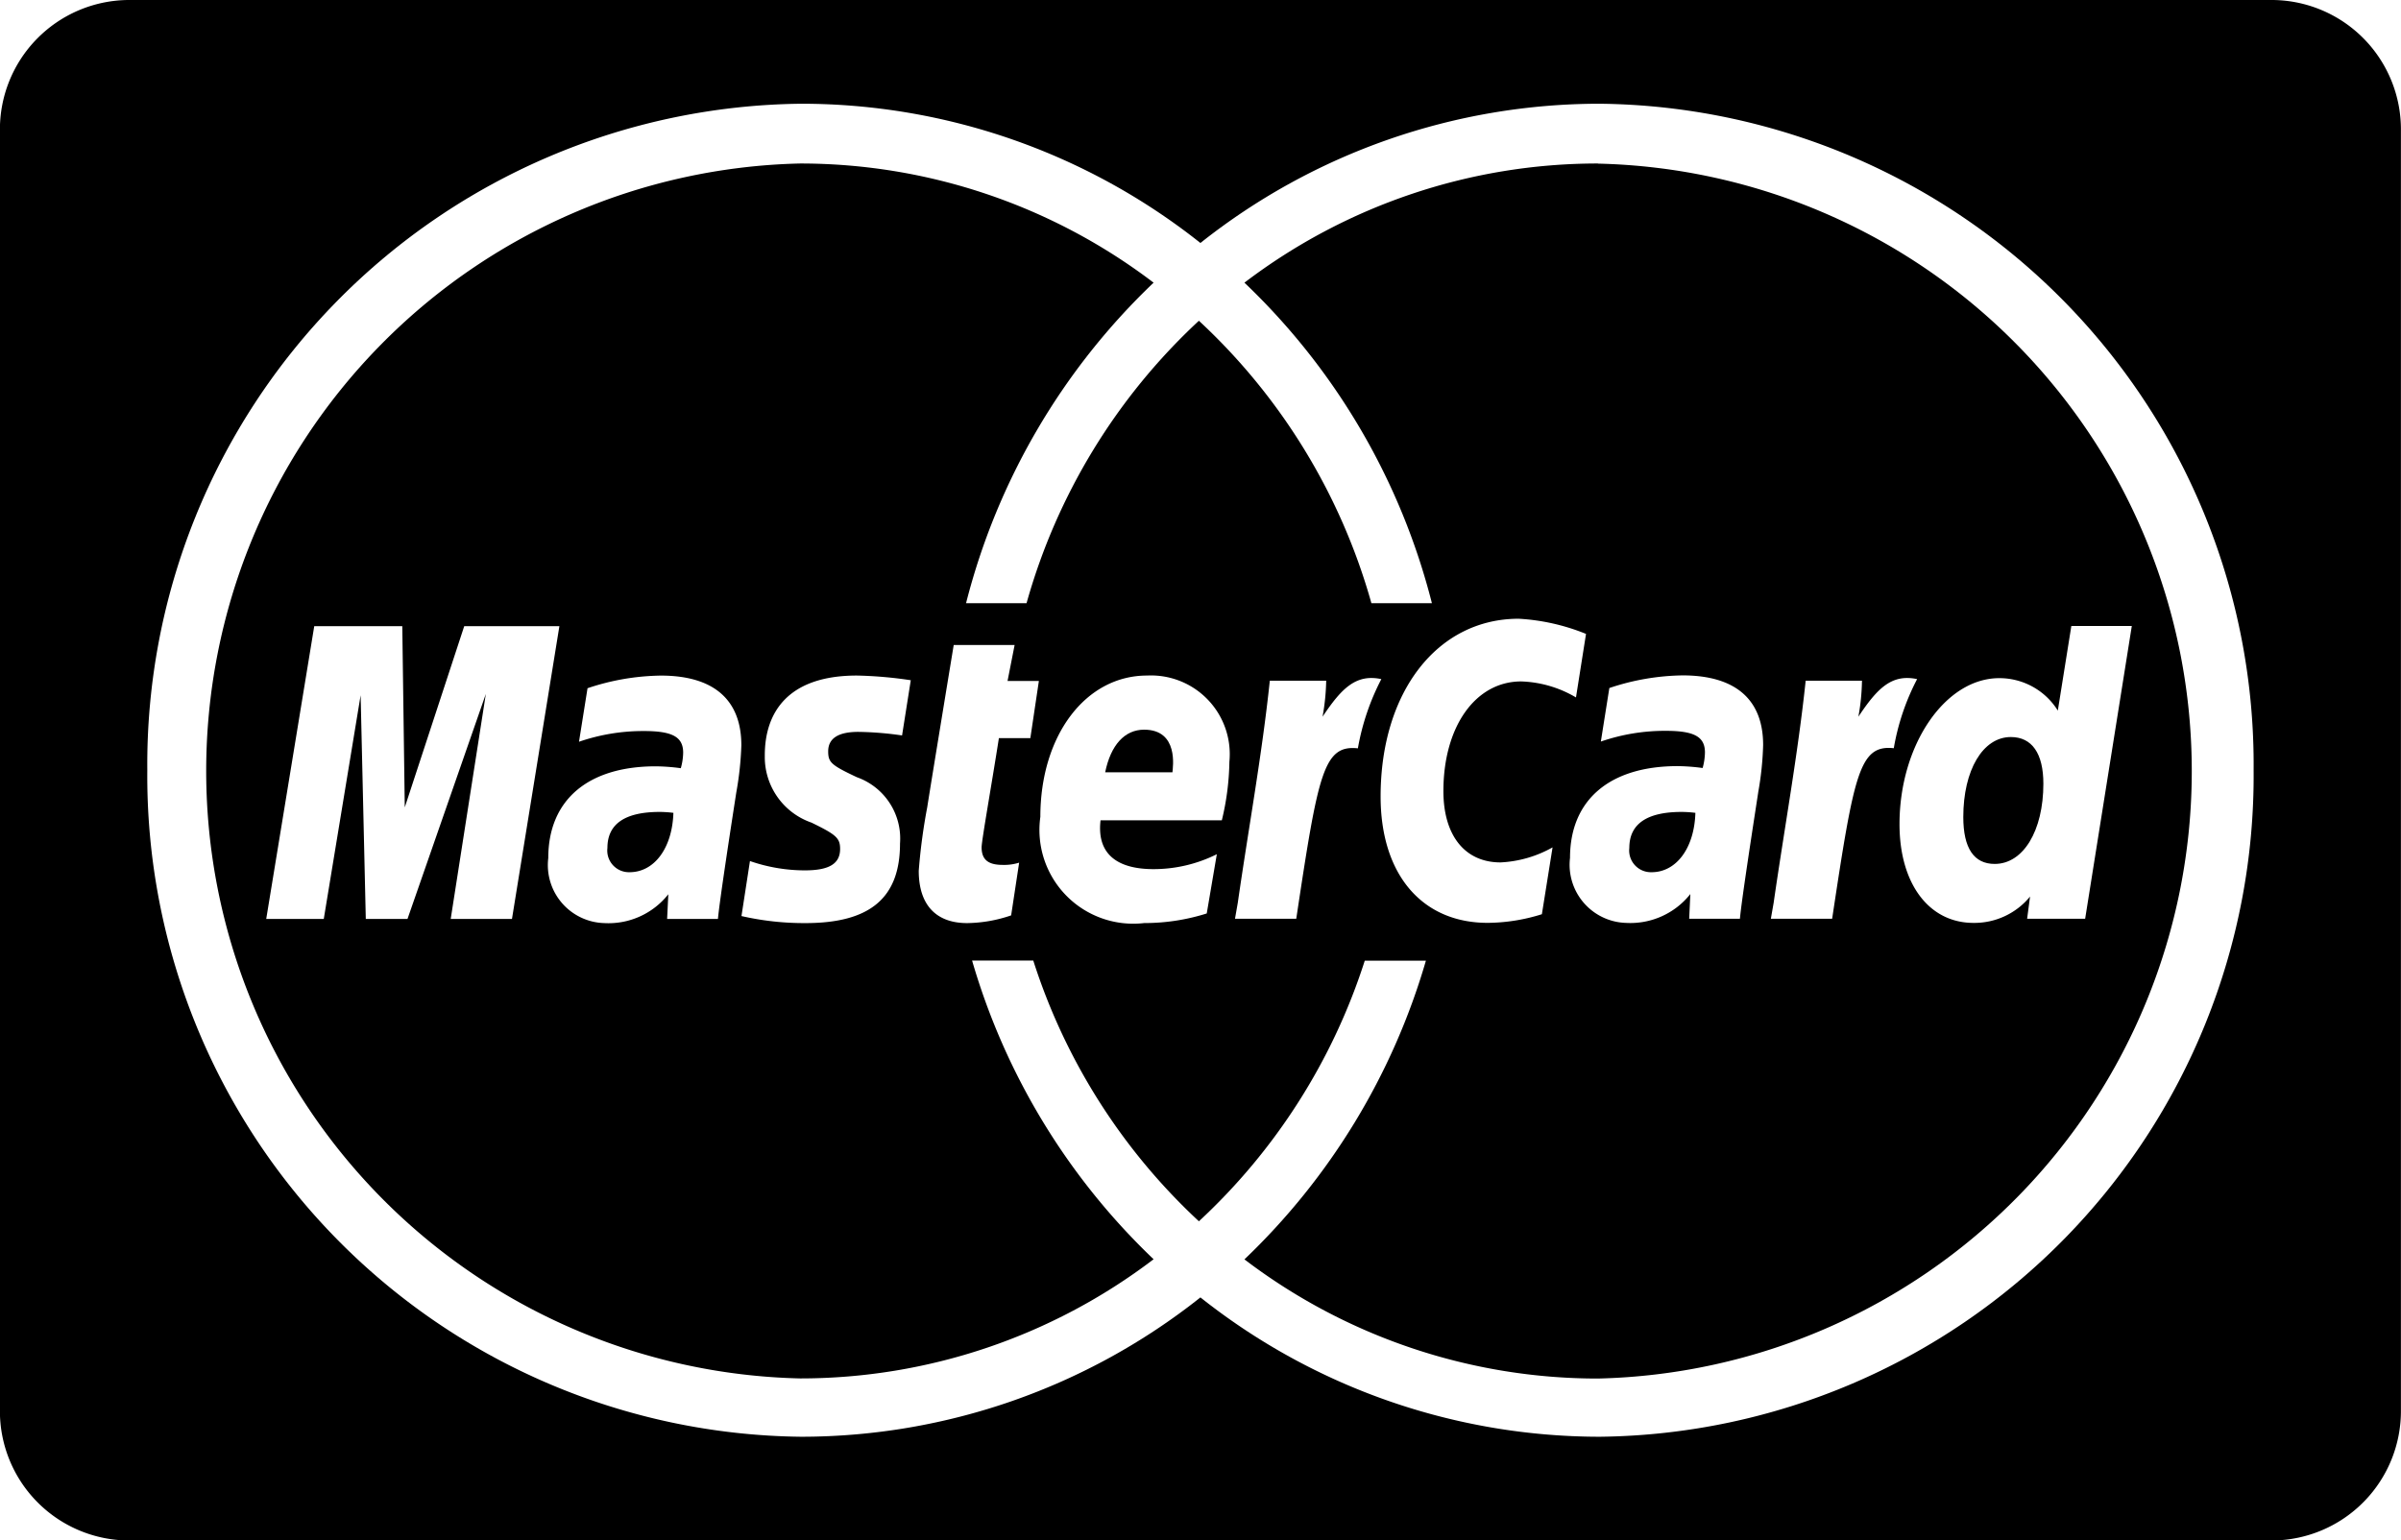 <svg xmlns="http://www.w3.org/2000/svg" width="60" height="38.508" viewBox="0 0 60 38.508"><g id="mastercard-picto" transform="translate(-0.002)"><path id="Trac&#xE9;_863" data-name="Trac&#xE9; 863" d="M56.8,0H3.2A3.236,3.236,0,0,0,0,3.271V35.237a3.235,3.235,0,0,0,3.2,3.271H56.8A3.236,3.236,0,0,0,60,35.237V3.271A3.235,3.235,0,0,0,56.8,0ZM39.984,35.915A16.067,16.067,0,0,1,30,32.432a16.058,16.058,0,0,1-9.982,3.483A16.521,16.521,0,0,1,3.683,19.253,16.518,16.518,0,0,1,20.018,2.593,16.039,16.039,0,0,1,30,6.074a16.046,16.046,0,0,1,9.984-3.481,16.518,16.518,0,0,1,16.335,16.66A16.522,16.522,0,0,1,39.984,35.915Z"></path><path id="Trac&#xE9;_864" data-name="Trac&#xE9; 864" d="M198.348,263.02a2.883,2.883,0,0,0-.342-.023c-.869,0-1.307.3-1.307.9a.542.542,0,0,0,.547.607C197.871,264.508,198.32,263.9,198.348,263.02Z" transform="translate(-181.518 -242.701)"></path><path id="Trac&#xE9;_865" data-name="Trac&#xE9; 865" d="M529.26,263.02a2.862,2.862,0,0,0-.344-.023c-.868,0-1.307.3-1.307.9a.543.543,0,0,0,.551.607C528.783,264.508,529.234,263.9,529.26,263.02Z" transform="translate(-486.891 -242.701)"></path><path id="Trac&#xE9;_866" data-name="Trac&#xE9; 866" d="M359.563,237.42c.01-.123.161-1.065-.708-1.065-.485,0-.833.381-.973,1.065Z" transform="translate(-330.262 -218.115)"></path><path id="Trac&#xE9;_867" data-name="Trac&#xE9; 867" d="M636.544,241.917c.713,0,1.216-.827,1.216-2.005,0-.757-.285-1.167-.813-1.167-.7,0-1.188.827-1.188,2C635.759,241.522,636.023,241.917,636.544,241.917Z" transform="translate(-586.695 -220.321)"></path><path id="Trac&#xE9;_868" data-name="Trac&#xE9; 868" d="M101.39,52.958a14.571,14.571,0,0,0-8.833,2.979,16.755,16.755,0,0,1,4.685,8.013H95.73a15.246,15.246,0,0,0-4.311-7.061,15.232,15.232,0,0,0-4.307,7.061H85.6a16.775,16.775,0,0,1,4.687-8.013,14.574,14.574,0,0,0-8.835-2.979,15.189,15.189,0,0,0,0,30.37,14.574,14.574,0,0,0,8.835-2.979,16.78,16.78,0,0,1-4.536-7.467h1.529A15.208,15.208,0,0,0,91.419,79.4a15.2,15.2,0,0,0,4.145-6.515h1.528a16.8,16.8,0,0,1-4.535,7.467,14.57,14.57,0,0,0,8.833,2.979,15.189,15.189,0,0,0,0-30.37ZM72.722,71.842l.878-5.625-1.958,5.625H70.6l-.129-5.592-.921,5.592H68.112l1.2-7.319h2.2l.062,4.53,1.486-4.53h2.378l-1.185,7.319Zm7.136-3.158c-.133.86-.418,2.707-.458,3.158h-1.27l.03-.617a1.905,1.905,0,0,1-1.6.721,1.45,1.45,0,0,1-1.4-1.624c0-1.451.988-2.295,2.687-2.295a5.046,5.046,0,0,1,.625.047,1.5,1.5,0,0,0,.059-.388c0-.393-.266-.541-.982-.541a4.916,4.916,0,0,0-1.621.268c.016-.1.213-1.338.213-1.338a5.959,5.959,0,0,1,1.833-.316c1.315,0,2.012.6,2.011,1.744A8.035,8.035,0,0,1,79.858,68.684Zm4.149-1.428a8.212,8.212,0,0,0-1.1-.09c-.5,0-.752.163-.752.486,0,.278.075.344.716.647a1.626,1.626,0,0,1,1.079,1.658c0,1.358-.746,1.989-2.362,1.989a7.031,7.031,0,0,1-1.6-.176l.212-1.375a4.2,4.2,0,0,0,1.372.233c.607,0,.881-.166.881-.536,0-.272-.1-.358-.716-.658a1.734,1.734,0,0,1-1.166-1.662h0c-.007-1.1.586-2.014,2.3-2.014a10.349,10.349,0,0,1,1.348.117l-.218,1.381Zm3.2.066h-.786c-.176,1.13-.428,2.538-.432,2.728,0,.308.161.441.526.441a1.242,1.242,0,0,0,.412-.056l-.2,1.318a3.5,3.5,0,0,1-1.1.193c-.783,0-1.209-.461-1.209-1.308a14.474,14.474,0,0,1,.212-1.587c.086-.554.662-4.057.662-4.057h1.522l-.177.9h.783Zm4.783,2.055H88.961c-.1.86.438,1.22,1.324,1.22a3.537,3.537,0,0,0,1.582-.373l-.252,1.481a5.147,5.147,0,0,1-1.563.24,2.344,2.344,0,0,1-2.595-2.656c0-2.034,1.131-3.531,2.666-3.531a1.968,1.968,0,0,1,2.058,2.155A6.6,6.6,0,0,1,91.992,69.378Zm3.4-1.8c-.858-.09-.99.621-1.538,4.26H92.321l.07-.4c.265-1.844.607-3.71.8-5.55H94.6a5.539,5.539,0,0,1-.091.9c.468-.7.829-1.077,1.469-.94A5.989,5.989,0,0,0,95.391,67.582Zm4.6,4.147a4.607,4.607,0,0,1-1.353.216c-1.649,0-2.677-1.215-2.677-3.159,0-2.616,1.42-4.443,3.45-4.443a5.221,5.221,0,0,1,1.683.379l-.251,1.588a2.861,2.861,0,0,0-1.369-.4c-1.144,0-1.944,1.13-1.944,2.742,0,1.11.537,1.782,1.428,1.782a2.928,2.928,0,0,0,1.3-.376Zm5.406-3.045c-.132.86-.418,2.707-.457,3.158h-1.268l.029-.617a1.913,1.913,0,0,1-1.607.721,1.453,1.453,0,0,1-1.4-1.624c0-1.451.992-2.295,2.689-2.295a5.052,5.052,0,0,1,.625.047,1.527,1.527,0,0,0,.058-.388c0-.393-.265-.541-.98-.541a4.908,4.908,0,0,0-1.621.268c.015-.1.212-1.338.212-1.338a5.971,5.971,0,0,1,1.831-.316c1.317,0,2.014.6,2.012,1.744a7.785,7.785,0,0,1-.124,1.182Zm1.846,3.158h-1.53l.07-.4c.265-1.844.606-3.71.8-5.55h1.407a5.37,5.37,0,0,1-.09.9c.467-.7.825-1.077,1.468-.94a5.851,5.851,0,0,0-.583,1.727c-.858-.09-.991.621-1.54,4.26Zm4.874,0,.073-.554a1.8,1.8,0,0,1-1.413.658c-1.114,0-1.849-.98-1.849-2.468,0-1.982,1.141-3.65,2.492-3.65a1.719,1.719,0,0,1,1.464.811l.338-2.115h1.511l-1.166,7.319Z" transform="translate(-61.457 -48.871)"></path></g></svg>